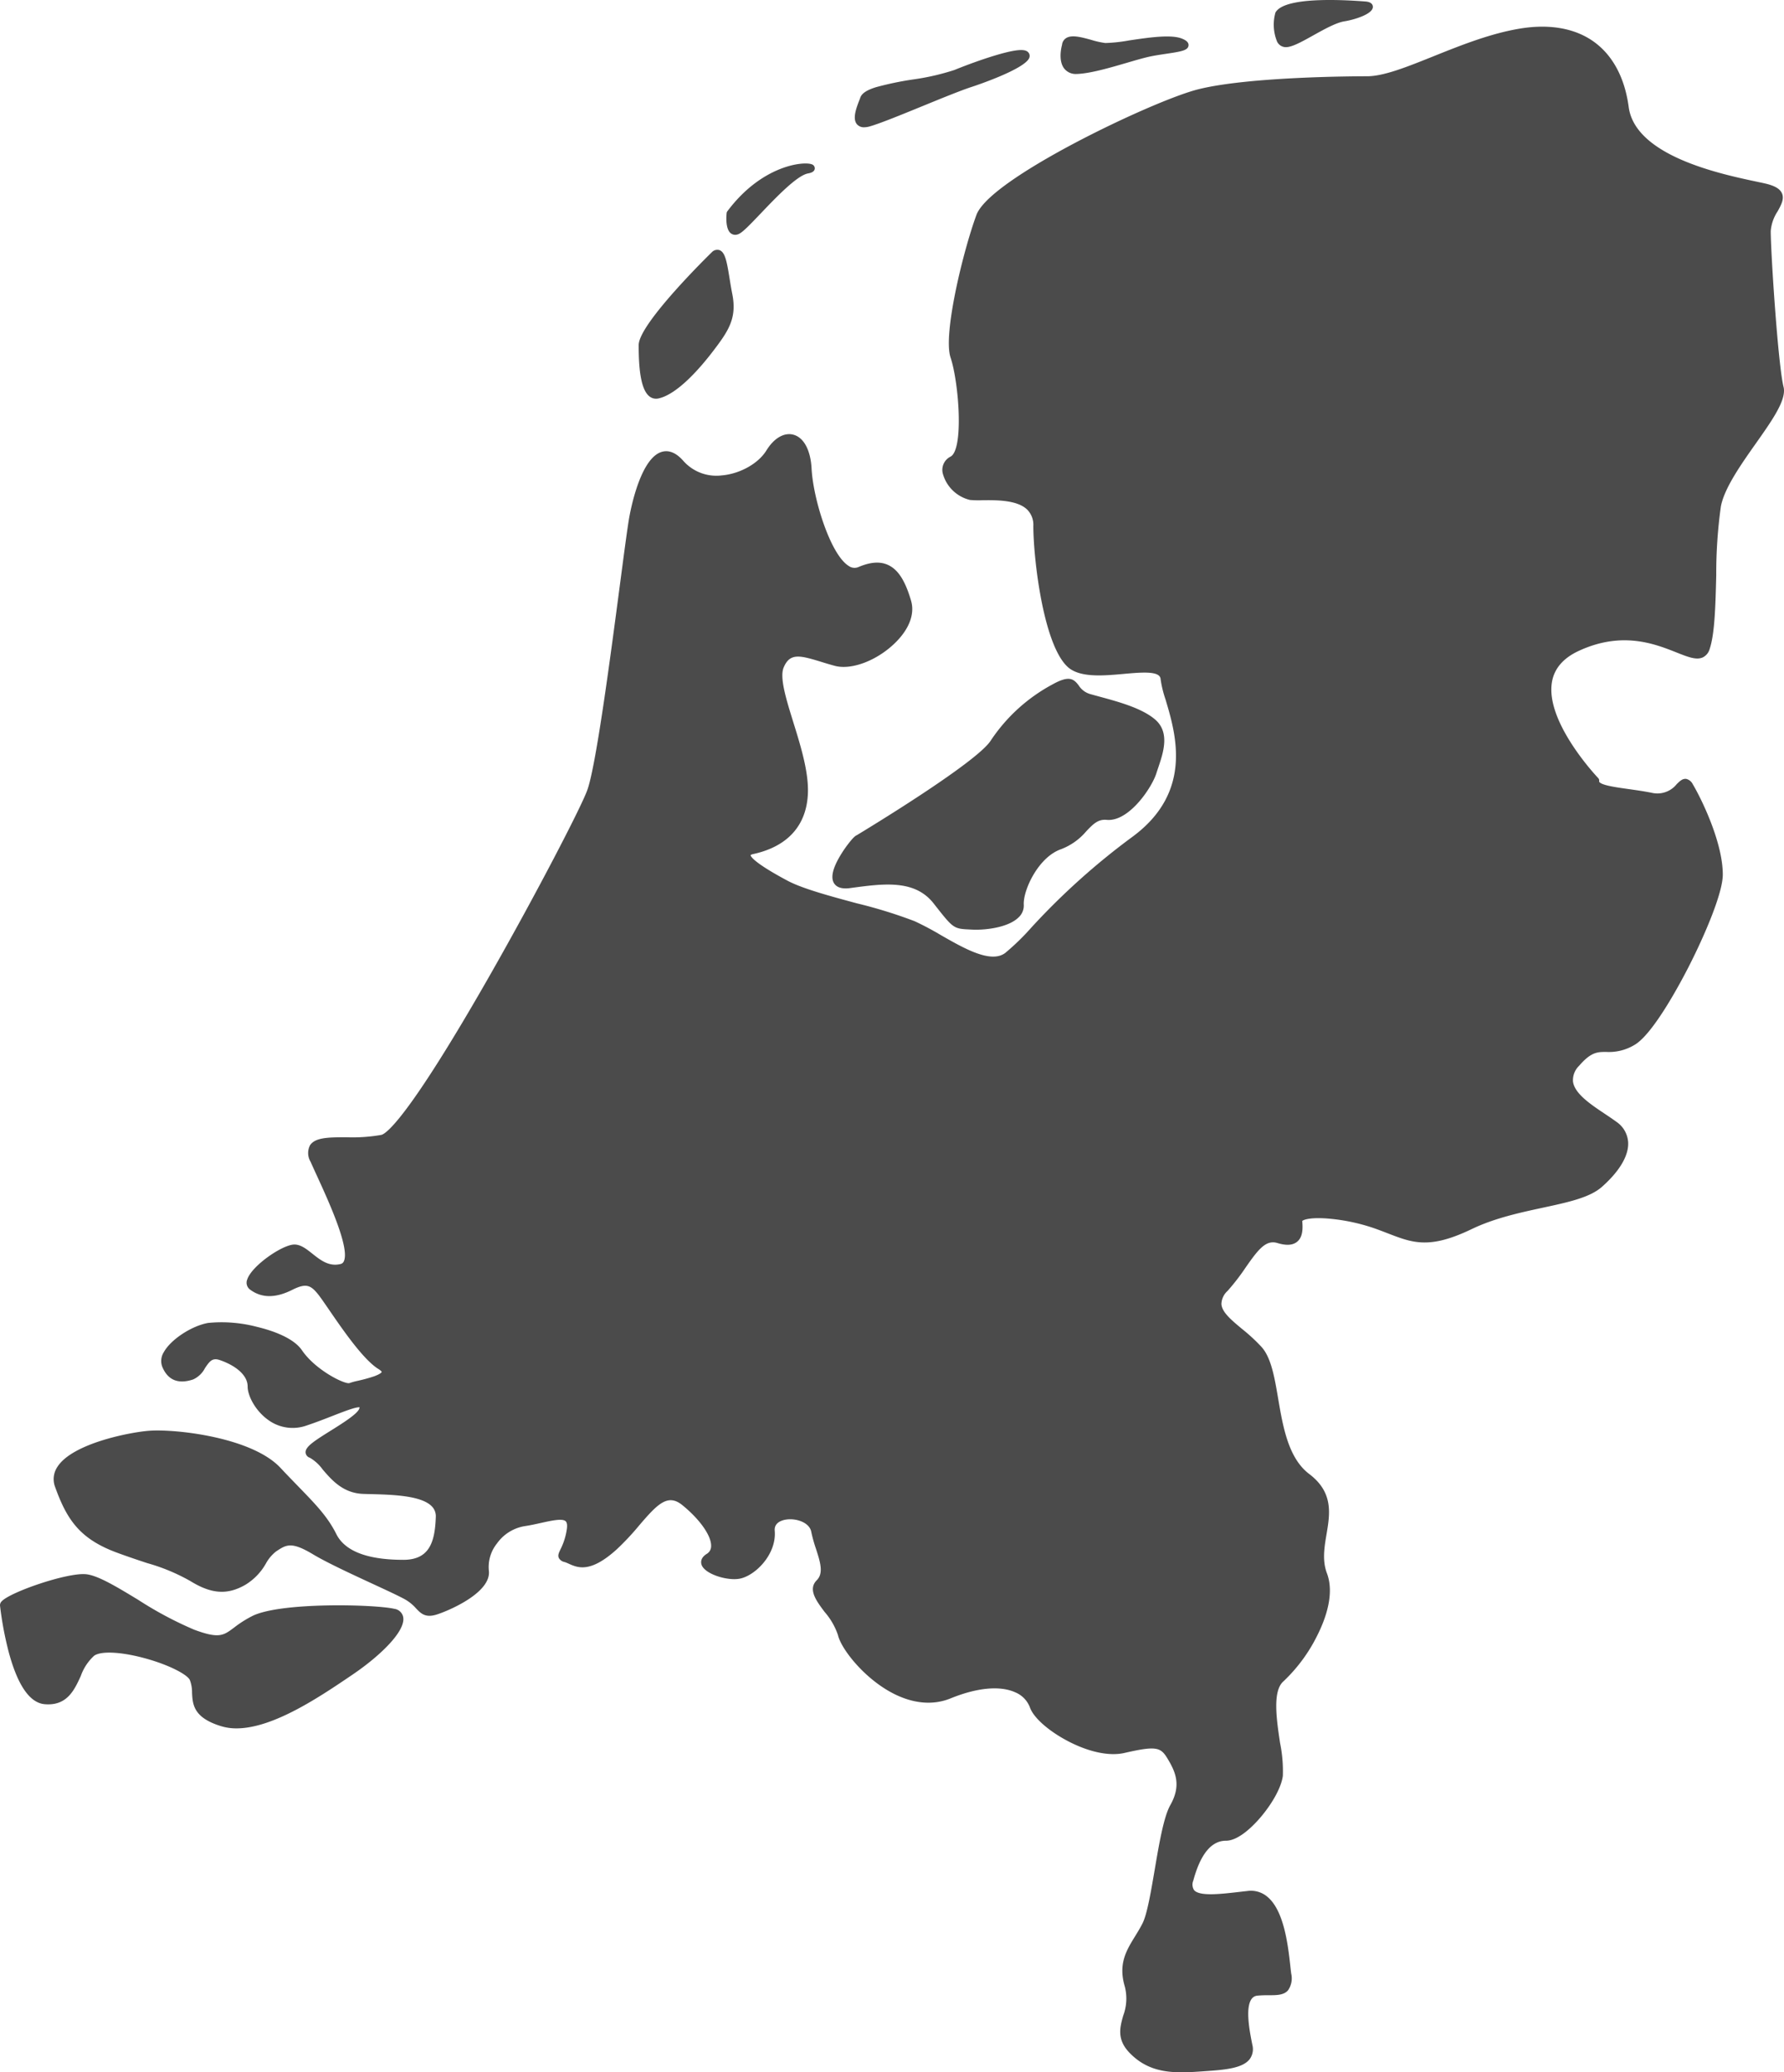 <?xml version="1.0" encoding="utf-8"?><svg xmlns="http://www.w3.org/2000/svg" width="336.153" height="390.523" viewBox="0 0 336.153 390.523">
  <path id="Intersection_2" data-name="Intersection 2" d="M212.8,386.82c-2.4-2.512-1.772-4.77-1.16-6.955a9.144,9.144,0,0,0,.31-5.474c-1.283-4.276.279-6.811,1.933-9.5.48-.78.977-1.586,1.411-2.454.859-1.717,1.584-5.98,2.285-10.1.833-4.9,1.695-9.96,2.945-12.171,2.115-3.743.964-6.263-.513-8.725-1.3-2.171-2.085-2.477-8.156-1.089-2.861.654-6.8-.191-10.793-2.319-3.588-1.912-6.336-4.373-7-6.27a4.957,4.957,0,0,0-2.78-2.845c-2.861-1.289-7.183-.882-12.169,1.15-3.312,1.349-7.08,1.011-10.9-.977-5.421-2.825-9.732-8.373-10.318-10.953a12.884,12.884,0,0,0-2.5-4.343c-1.579-2.1-3.213-4.275-1.491-6,1.327-1.329.64-3.46-.156-5.928a27.181,27.181,0,0,1-.893-3.218c-.321-1.686-2.724-2.56-4.678-2.289-.706.1-2.334.5-2.2,2.109.388,4.453-3.681,8.492-6.613,9.042-2.312.435-6.474-.84-7.145-2.561-.143-.368-.34-1.312.943-2.113a1.661,1.661,0,0,0,.828-1.386c.121-1.932-2.054-5.068-5.413-7.8-2.74-2.233-4.662-.242-8.1,3.772a49.579,49.579,0,0,1-4.254,4.547c-5.007,4.538-7.358,3.481-9.076,2.708a6.911,6.911,0,0,0-.762-.308,1.578,1.578,0,0,1-1.09-.766c-.222-.5,0-.97.31-1.613a12.41,12.41,0,0,0,1.19-3.737c.088-.544.122-1.258-.2-1.564-.619-.582-2.641-.132-4.6.3-1.016.226-2.069.461-3.146.62a7.988,7.988,0,0,0-5.209,3.265,7.1,7.1,0,0,0-1.538,5.028c.63,4.2-7.6,7.669-9.836,8.368-2.128.666-2.973-.222-3.866-1.16a8.177,8.177,0,0,0-2.038-1.675c-1.1-.622-3.431-1.7-6.128-2.948-4.055-1.879-8.652-4.008-11.265-5.576-4.08-2.449-5.039-1.81-6.946-.538a7.35,7.35,0,0,0-1.917,2.273,10.993,10.993,0,0,1-3.852,4c-3.4,1.969-6.415,1.764-10.4-.7a36.375,36.375,0,0,0-8.125-3.377c-1.635-.541-3.486-1.153-5.658-1.953-7.033-2.592-9.453-6.2-11.684-12.383a4.153,4.153,0,0,1,.458-3.84c2.849-4.4,13.687-6.5,17.312-6.766,4.827-.357,19.255,1.195,24.681,6.982,1.214,1.3,2.334,2.449,3.321,3.466,3.354,3.458,5.571,5.742,7.213,9.027,1.61,3.219,5.857,4.852,12.621,4.852,4.851,0,5.957-3.221,6.123-8.058a2.631,2.631,0,0,0-.722-1.991c-1.969-2.091-7.544-2.233-11.616-2.337-.44-.011-.868-.021-1.277-.035-3.849-.12-5.976-2.6-7.687-4.586a7.881,7.881,0,0,0-2.442-2.238,1.112,1.112,0,0,1-.787-.939c-.1-1.09,1.467-2.117,4.728-4.155,2.169-1.355,5.137-3.21,5.4-4.2a1.121,1.121,0,0,0,.038-.2c-.659-.111-3.061.825-5.008,1.587-1.494.583-3.185,1.245-4.965,1.838a7.8,7.8,0,0,1-7.288-1.083c-2.395-1.726-3.827-4.538-3.827-6.259,0-2.385-2.73-4.145-5.286-5-1.357-.453-1.88.217-2.761,1.539A4.693,4.693,0,0,1,36.4,259.96c-2.85.95-4.819.122-5.854-2.463a3.111,3.111,0,0,1,.329-2.693c1.3-2.356,5.195-4.923,8.329-5.492a26.15,26.15,0,0,1,9.241.746c2.432.581,6.763,1.925,8.448,4.4,2.574,3.775,8.06,6.446,8.942,6.193a12.766,12.766,0,0,1,1.634-.446,29.492,29.492,0,0,0,3-.826c1.336-.482,1.461-.816,1.464-.83a.593.593,0,0,0-.105-.147,2.551,2.551,0,0,0-.532-.413c-2.852-1.766-6.767-7.474-9.356-11.25-.812-1.183-1.513-2.2-1.934-2.736-1.469-1.854-2.34-2.225-4.928-.931-3.19,1.6-5.8,1.576-7.984-.061a1.611,1.611,0,0,1-.5-1.91c.859-2.576,6.638-6.566,8.885-6.566,1.2,0,2.257.837,3.375,1.726,1.543,1.224,3.138,2.491,5.328,1.944a.856.856,0,0,0,.6-.5c1.192-2.48-2.863-11.323-5.04-16.073-.454-.989-.882-1.922-1.217-2.689a3.19,3.19,0,0,1-.105-3.12c.983-1.5,3.6-1.5,6.909-1.5a31.469,31.469,0,0,0,6.514-.447c.894-.2,5.029-2.979,20.643-30.4,8.532-14.985,16.91-31.142,18.157-34.527,1.658-4.5,4.371-25.112,6.167-38.752.823-6.256,1.473-11.2,1.8-12.927.485-2.584,2.359-11.1,6.142-12.13,1.342-.367,2.7.218,4.03,1.741a8.306,8.306,0,0,0,7.188,2.715c3.442-.289,6.915-2.227,8.445-4.713,1.417-2.3,3.305-3.414,5.048-2.97,1.983.505,3.276,2.9,3.461,6.406.3,5.709,3.55,16.191,6.986,18.328a1.884,1.884,0,0,0,1.835.221c2.268-.973,4.108-1.1,5.62-.386,1.869.878,3.2,2.948,4.3,6.711.712,2.42-.26,5.152-2.739,7.7-3.391,3.478-8.383,5.452-11.611,4.591-.937-.25-1.8-.515-2.631-.772-4.036-1.245-5.87-1.679-7.023,1.087-.793,1.9.482,6,1.831,10.341,1.364,4.394,2.913,9.374,2.737,13.415-.262,6.017-3.8,9.954-10.243,11.385a1.343,1.343,0,0,0-.563.215c.042.259.631,1.436,6.983,4.825,2.793,1.489,8.018,2.9,13.07,4.262a90.043,90.043,0,0,1,10.866,3.361,55.357,55.357,0,0,1,4.96,2.633c4.409,2.521,9.405,5.38,12.109,3.352a44.9,44.9,0,0,0,4.932-4.8,132.316,132.316,0,0,1,19.052-17.1c11.429-8.436,8.167-19.355,6.219-25.877a21.077,21.077,0,0,1-.922-3.782.976.976,0,0,0-.341-.719c-.968-.817-3.836-.56-6.608-.31-3.894.351-8.308.749-10.565-1.32-4.607-4.223-6.468-20.48-6.468-26.548a4.09,4.09,0,0,0-1.134-3.07c-1.888-1.866-5.868-1.822-8.5-1.791a19.148,19.148,0,0,1-2.3-.051,7.008,7.008,0,0,1-5.136-5.011,2.788,2.788,0,0,1,1.479-3.163c2.508-1.371,1.56-13.97-.011-18.681-1.455-4.367,2.381-20.084,4.873-26.847,1.512-4.107,12.411-10.34,18.772-13.689,8.749-4.607,18.654-8.908,23.042-10.005,9.533-2.384,29.536-2.452,31.786-2.452,3.152,0,7.506-1.75,12.548-3.775,5.1-2.047,10.87-4.367,16.545-5.253,5.561-.869,10.352.055,13.853,2.67,3.445,2.573,5.644,6.772,6.359,12.139,1.23,9.219,17.2,12.613,24.025,14.063.568.12,1.083.229,1.535.33,1.9.422,2.923,1,3.316,1.875.482,1.069-.148,2.209-.817,3.419a7.883,7.883,0,0,0-1.292,3.687c0,4.1,1.381,25.249,2.415,29.383a2.908,2.908,0,0,1,.084.675v.1c-.034,2.413-2.5,5.908-5.308,9.891-2.778,3.939-5.926,8.4-6.584,11.859a91.534,91.534,0,0,0-.875,12.96c-.139,5.658-.271,11-1.233,13.887a2.508,2.508,0,0,1-1.286,1.6c-1.216.566-2.8-.063-4.99-.933-4.079-1.617-10.244-4.064-18.4-.284-2.869,1.329-4.56,3.263-5.025,5.745-1.425,7.6,8.6,18.125,8.7,18.231a.655.655,0,0,1,.173.571.163.163,0,0,0,.03.146c.462.637,3.11,1.009,5.449,1.336,1.373.194,2.928.412,4.432.712a4.662,4.662,0,0,0,4.708-1.637c.585-.573,1.09-1.068,1.78-.981a1.857,1.857,0,0,1,1.244,1.012c1.467,2.445,5.653,10.82,5.653,17.019,0,3.491-3.419,11.451-6.348,17.209-1.517,2.982-6.745,12.87-10.316,14.905a9.3,9.3,0,0,1-5.267,1.31c-1.673-.005-2.886-.014-5.162,2.628a3.758,3.758,0,0,0-1.131,2.971c.309,2.266,3.335,4.285,6,6.065.769.513,1.495,1,2.146,1.479a5.031,5.031,0,0,1,2.247,3.928c.14,3.38-3.064,6.705-4.984,8.387-2.285,2-6.366,2.877-11.092,3.895-4.261.918-9.091,1.958-13.384,4.022-7.989,3.84-11.117,2.633-15.853.8-.8-.309-1.629-.628-2.546-.951a35.978,35.978,0,0,0-8.939-1.843c-3.4-.232-4.484.307-4.614.484.129,1.439.114,3.026-.969,3.906-.823.67-2.034.748-3.7.242-2.18-.664-3.615,1.2-5.959,4.557a41.412,41.412,0,0,1-3.448,4.471,3.437,3.437,0,0,0-1.154,2.474c.1,1.526,1.849,2.986,3.874,4.675a33.52,33.52,0,0,1,3.718,3.441c1.8,2.033,2.43,5.755,3.1,9.695.895,5.262,1.908,11.224,5.841,14.2,4.6,3.481,3.927,7.494,3.273,11.375-.41,2.43-.834,4.941.073,7.336,1.433,3.789-.157,8.388-1.742,11.578a30.39,30.39,0,0,1-6.438,8.786c-2.122,1.819-1.3,7.263-.647,11.636a26.39,26.39,0,0,1,.522,6.2c-.266,2.037-1.829,4.97-4.079,7.656-1.148,1.37-4.093,4.557-6.649,4.557-2.736,0-4.8,2.527-6.144,7.509a1.926,1.926,0,0,0,.148,1.8c1.038,1.2,4.923.754,8.68.318q.7-.082,1.415-.161a4.78,4.78,0,0,1,3.643,1.036c3.248,2.6,3.983,9.327,4.423,13.343.045.416.088.8.128,1.139a3.966,3.966,0,0,1-.594,3.216c-.807.91-2.116.912-3.631.915a20.511,20.511,0,0,0-2.094.075,1.489,1.489,0,0,0-1.126.616c-1.258,1.7-.35,6.242.139,8.682a3.18,3.18,0,0,1-.5,2.663c-1.368,1.79-4.887,2.033-8.613,2.29l-.084.007c-1.415.1-2.808.193-4.168.193C219.047,390.523,215.7,389.86,212.8,386.82ZM41.648,325.3c-5.223-1.607-5.349-4.108-5.462-6.315a6.43,6.43,0,0,0-.416-2.381c-.466-1.026-3.976-2.921-8.832-4.195-4.345-1.14-7.962-1.285-9.214-.369a9.4,9.4,0,0,0-2.507,3.821c-1.216,2.654-2.6,5.662-6.8,5.3-2.789-.243-5.054-3.5-6.733-9.669a64.028,64.028,0,0,1-1.68-8.9,1.027,1.027,0,0,1,.332-.835c1.632-1.731,12.1-5.349,15.741-5.1,2.231.148,5.813,2.321,9.96,4.834a69.534,69.534,0,0,0,10.555,5.632c4.673,1.731,5.5,1.112,7.5-.386a21.286,21.286,0,0,1,3.447-2.193c5.314-2.656,23.081-2.206,26.766-1.355a1.962,1.962,0,0,1,1.666,1.551c.5,2.681-4.423,7.374-9.525,10.837-6.111,4.147-14.947,10.141-21.882,10.141A9.868,9.868,0,0,1,41.648,325.3ZM183.173,175.19l-.6-.03c-2.9-.132-3.031-.3-6.4-4.584l-.257-.328c-3.559-4.53-9.392-3.742-15.567-2.907l-.166.023c-1.447.195-2.445-.083-2.97-.828-.641-.91-.439-2.382.6-4.377a22.121,22.121,0,0,1,2.033-3.143c.906-1.174,1.32-1.509,1.572-1.605,1.565-.944,22.5-13.615,25.243-17.815a32.254,32.254,0,0,1,11.7-10.64c3.1-1.723,3.957-1.025,4.91.235a3.767,3.767,0,0,0,2.192,1.619c.541.154,1.125.313,1.735.479,3.576.971,8.027,2.18,10.507,4.349,2.768,2.424,1.483,6.229.544,9.008-.126.372-.245.728-.351,1.063-.828,2.651-4.941,8.816-9,8.816q-.186,0-.373-.018c-1.636-.155-2.552.8-3.821,2.125a11.652,11.652,0,0,1-4.766,3.4c-4.316,1.5-7.182,7.769-7.033,10.468a3.015,3.015,0,0,1-.953,2.362c-1.754,1.757-5.5,2.344-8.018,2.344C183.66,175.209,183.408,175.2,183.173,175.19Zm-60.817-100.5c-1.757-1.4-1.991-5.929-2.011-9.212,0-.173,0-.309,0-.4-.1-4.017,13.633-17.408,13.771-17.532a1.394,1.394,0,0,1,1.443-.411c1.067.377,1.389,2.091,1.912,5.342.153.948.311,1.929.505,2.9.915,4.575-.687,6.958-3.6,10.777-2.276,2.988-6.639,8.121-10.283,8.931a2.194,2.194,0,0,1-.479.054A1.982,1.982,0,0,1,122.356,74.687Zm15.372-30.7c-1.039-.784-.882-3.139-.809-3.842a.638.638,0,0,1,.127-.324c6.518-8.714,14.371-9.448,15.9-8.864a.8.8,0,0,1,.579.817c-.061.678-.9.837-1.3.914-2.075.4-6.006,4.517-8.877,7.527-2.251,2.362-3.462,3.607-4.211,3.908a1.656,1.656,0,0,1-.619.126A1.3,1.3,0,0,1,137.728,43.983Zm23.788-20.521c-.9-.987-.273-2.848.38-4.516.079-.2.153-.387.179-.472.267-.9,1.291-1.519,2.967-2.044a59.65,59.65,0,0,1,6.889-1.446,45.007,45.007,0,0,0,7.9-1.8c2.733-1.113,5.761-2.184,8.1-2.867,4.388-1.28,5.406-.959,5.855-.421a.984.984,0,0,1,.185.918c-.637,2.19-10.64,5.48-10.74,5.511-2.066.661-5.807,2.193-9.424,3.673-4.092,1.673-7.956,3.254-9.885,3.806a4.054,4.054,0,0,1-1.093.173A1.69,1.69,0,0,1,161.516,23.462Zm39.029-10.523c-1.168-1.473-.563-3.994-.432-4.482a1.7,1.7,0,0,1,.716-1.246c1.062-.731,2.9-.223,4.855.315a15.689,15.689,0,0,0,2.594.575,29.667,29.667,0,0,0,4.451-.484c3.726-.554,7.95-1.182,10-.338.391.161,1.311.539,1.217,1.306-.113.931-1.415,1.127-4.27,1.555-1.138.17-2.313.348-3.306.577-1.119.258-2.537.674-4.039,1.112-3.164.926-6.752,1.975-9.282,2.1-.075,0-.145.006-.216.006A2.757,2.757,0,0,1,200.544,12.939Zm40.107-5.068a8.41,8.41,0,0,1-.322-5.52C241.36.519,245.843.011,250.406,0h.335c2.332.006,4.663.137,6.544.282,1.125.088,1.38.585,1.4.985.056,1.416-3.645,2.48-5.342,2.748-1.589.251-3.883,1.532-5.91,2.663-2.126,1.186-3.961,2.211-5.141,2.211A1.841,1.841,0,0,1,240.651,7.871Z" fill="#4b4b4b"/>
</svg>
